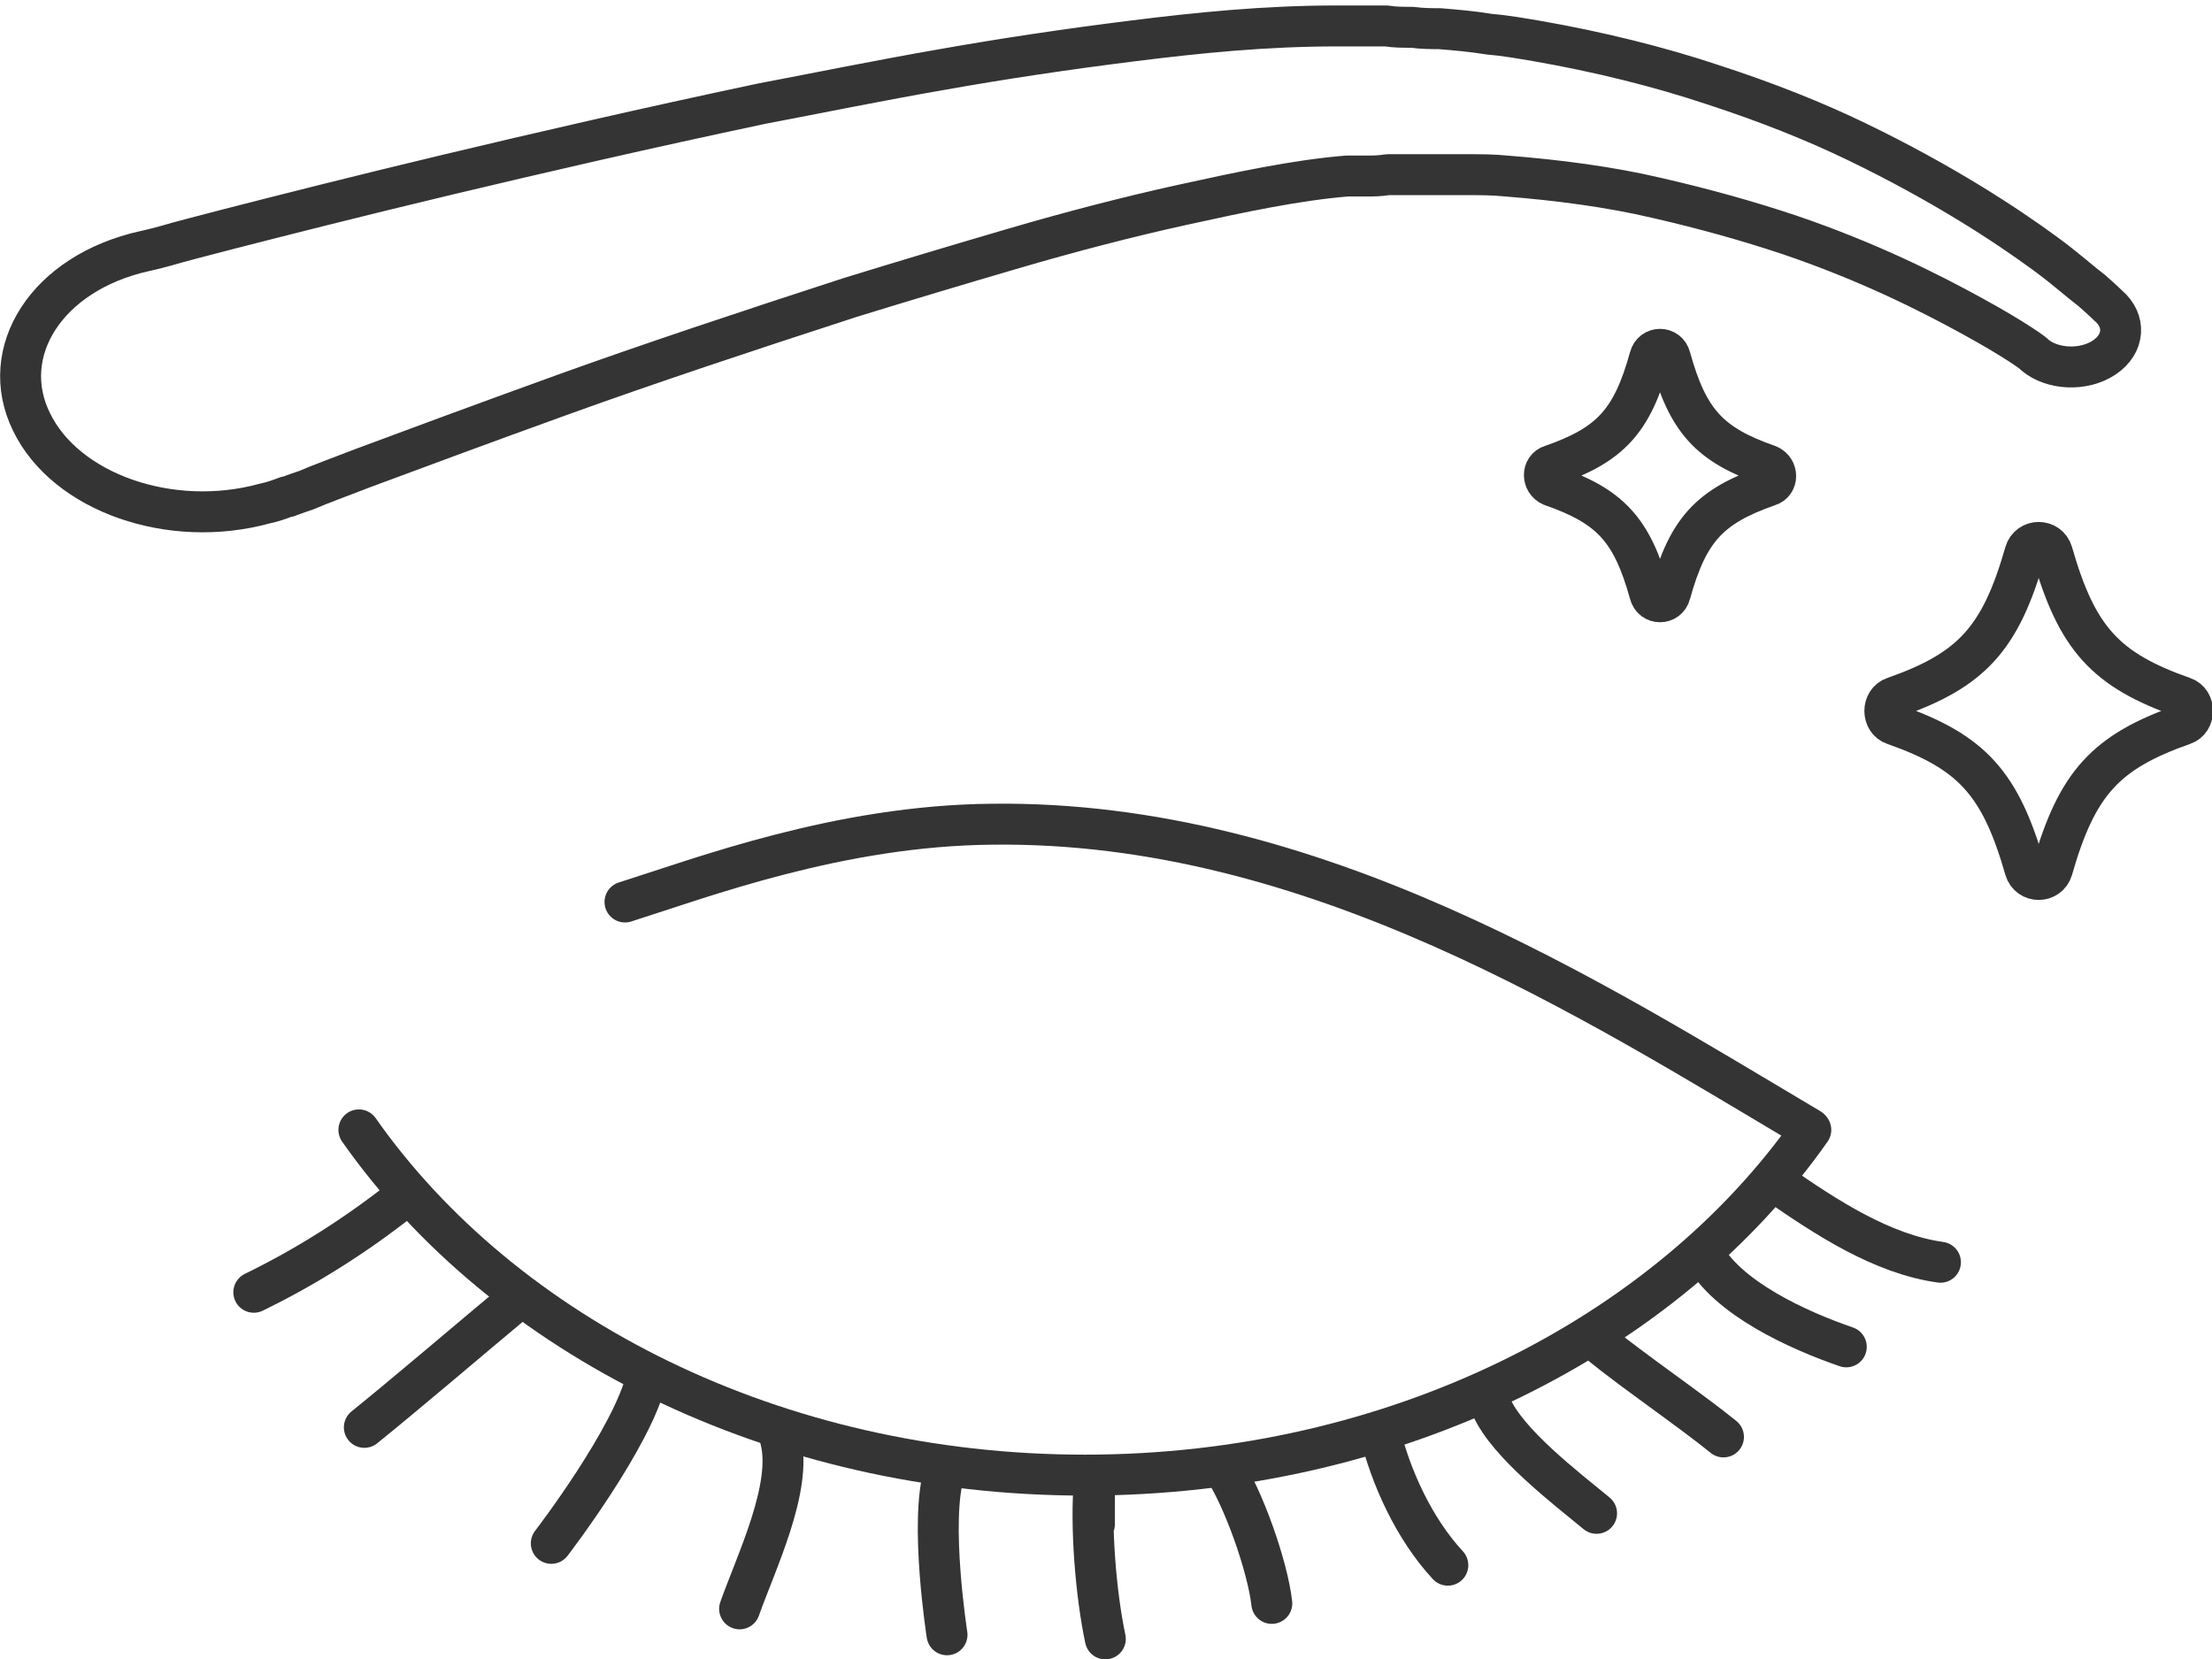 <?xml version="1.0" encoding="UTF-8"?> <svg xmlns="http://www.w3.org/2000/svg" id="Ebene_1" version="1.2" viewBox="0 0 162.1 121.6"><g><path d="M45.8,66.1c5.7-1.8,15.7-5.6,26.9-5.7,23.6-.3,44.2,13,59.9,22.3" fill="none" stroke="#343434" stroke-linecap="round" stroke-linejoin="round" stroke-width="3"></path><g><path d="M132.7,82.8c-10.6,15.1-30.5,25.3-53.2,25.3s-42.6-10.2-53.2-25.3" fill="none" stroke="#343434" stroke-linecap="round" stroke-linejoin="round" stroke-width="3"></path><path d="M37.6,95.5c-3,2.5-7.8,6.6-10.9,9.1" fill="none" stroke="#343434" stroke-linecap="round" stroke-linejoin="round" stroke-width="3"></path><path d="M47.4,100.9c-1,4.4-7,12.2-7,12.2" fill="none" stroke="#343434" stroke-linecap="round" stroke-linejoin="round" stroke-width="3"></path><path d="M57.2,105.5c.9,3.5-1.8,9-3,12.4" fill="none" stroke="#343434" stroke-linecap="round" stroke-linejoin="round" stroke-width="3"></path><path d="M69.2,107.9c-1.1,3.6.2,11.9.2,11.9" fill="none" stroke="#343434" stroke-linecap="round" stroke-linejoin="round" stroke-width="3"></path><path d="M80.2,111.7c0-1.1,0-2.1,0-3.2-.3,3.3.1,8.3.8,11.6" fill="none" stroke="#343434" stroke-linecap="round" stroke-linejoin="round" stroke-width="3"></path><path d="M89.6,107.5c1.5,2.2,3.3,7.3,3.6,10" fill="none" stroke="#343434" stroke-linecap="round" stroke-linejoin="round" stroke-width="3"></path><path d="M101.1,104.9c.8,3.3,2.5,7.1,5,9.8" fill="none" stroke="#343434" stroke-linecap="round" stroke-linejoin="round" stroke-width="3"></path><path d="M109.3,103.1c1.2,2.7,5.4,5.9,7.7,7.8" fill="none" stroke="#343434" stroke-linecap="round" stroke-linejoin="round" stroke-width="3"></path><path d="M117.4,98.6c2.2,1.8,6.7,4.9,8.9,6.7" fill="none" stroke="#343434" stroke-linecap="round" stroke-linejoin="round" stroke-width="3"></path><path d="M124.8,91.8c1.7,3.3,7,5.7,10.5,6.9" fill="none" stroke="#343434" stroke-linecap="round" stroke-linejoin="round" stroke-width="3"></path><path d="M130.2,86.7c3.6,2.5,7.7,5.2,12,5.8" fill="none" stroke="#343434" stroke-linecap="round" stroke-linejoin="round" stroke-width="3"></path><path d="M29.4,87.9c-3.3,2.6-6.9,4.9-10.8,6.8" fill="none" stroke="#343434" stroke-linecap="round" stroke-linejoin="round" stroke-width="3"></path></g><path d="M21.1,36.4s.5-.2,1.4-.5c.9-.4,2.3-.9,4.1-1.6,3.5-1.3,8.6-3.2,14.7-5.4,6.1-2.2,13.3-4.6,21-7.1,3.9-1.2,7.9-2.4,12-3.6,4.1-1.2,8.3-2.3,12.4-3.2,4.1-.9,8.3-1.8,12-2.1h.7c0,0,.2,0,.2,0-.3,0,0,0-.1,0h0s.1,0,.1,0h.4c.6,0,1.1,0,1.7-.1.6,0,1,0,1.5,0,.5,0,.9,0,1.4,0,1,0,2,0,2.9,0,1,0,1.9,0,2.9.1,3.8.3,7.6.8,11,1.6,3.5.8,6.7,1.7,9.7,2.7,5.9,2,10.4,4.3,13.5,6,3.1,1.7,4.6,2.8,4.5,2.8,1.3,1.1,3.6,1.2,5.1.2,1.5-1,1.6-2.7.3-3.8,0,0-.4-.4-1.2-1.1-.8-.6-1.9-1.6-3.4-2.7-1.5-1.1-3.4-2.4-5.7-3.8-2.3-1.4-5-2.9-8.1-4.4-3.1-1.5-6.6-2.9-10.6-4.2-3.9-1.3-8.3-2.4-12.9-3.2-1.2-.2-2.3-.4-3.5-.5-1.2-.2-2.4-.3-3.6-.4-.6,0-1.3,0-2-.1-.7,0-1.3,0-1.9-.1-.6,0-1.1,0-1.7,0h-.4s-.1,0-.1,0h0c0,0,.1,0-.2,0h-1.2c-5.3,0-10.2.5-15,1.1-4.8.6-9.5,1.3-14,2.1-4.6.8-9,1.7-13.2,2.5-8.5,1.8-16.3,3.6-23,5.2-6.7,1.6-12.2,3-16.1,4-1.9.5-3.5.9-4.5,1.2-1.1.3-1.6.4-1.6.4C3.4,20-.2,25.8,2.3,30.9c2.5,5.2,10.2,7.9,17.1,6,.5-.1,1.1-.3,1.6-.5h0Z" fill="none" stroke="#343434" stroke-linecap="round" stroke-linejoin="round" stroke-width="3"></path></g><path d="M160,51.1c-5.7-2-7.8-4.3-9.6-10.6-.3-1-1.7-1-2,0-1.8,6.3-3.9,8.6-9.6,10.6-.9.3-.9,1.7,0,2,5.7,2,7.8,4.3,9.6,10.6.3,1,1.7,1,2,0,1.8-6.3,3.9-8.6,9.6-10.6.9-.3.9-1.7,0-2Z" fill="none" stroke="#343434" stroke-linecap="round" stroke-linejoin="round" stroke-width="3"></path><path d="M129.6,34.1c-4.3-1.5-5.9-3.2-7.2-7.9-.2-.8-1.3-.8-1.5,0-1.3,4.7-2.9,6.4-7.2,7.9-.7.2-.7,1.2,0,1.5,4.3,1.5,5.9,3.2,7.2,7.9.2.8,1.3.8,1.5,0,1.3-4.7,2.9-6.4,7.2-7.9.7-.2.7-1.2,0-1.5Z" fill="none" stroke="#343434" stroke-linecap="round" stroke-linejoin="round" stroke-width="3"></path></svg> 